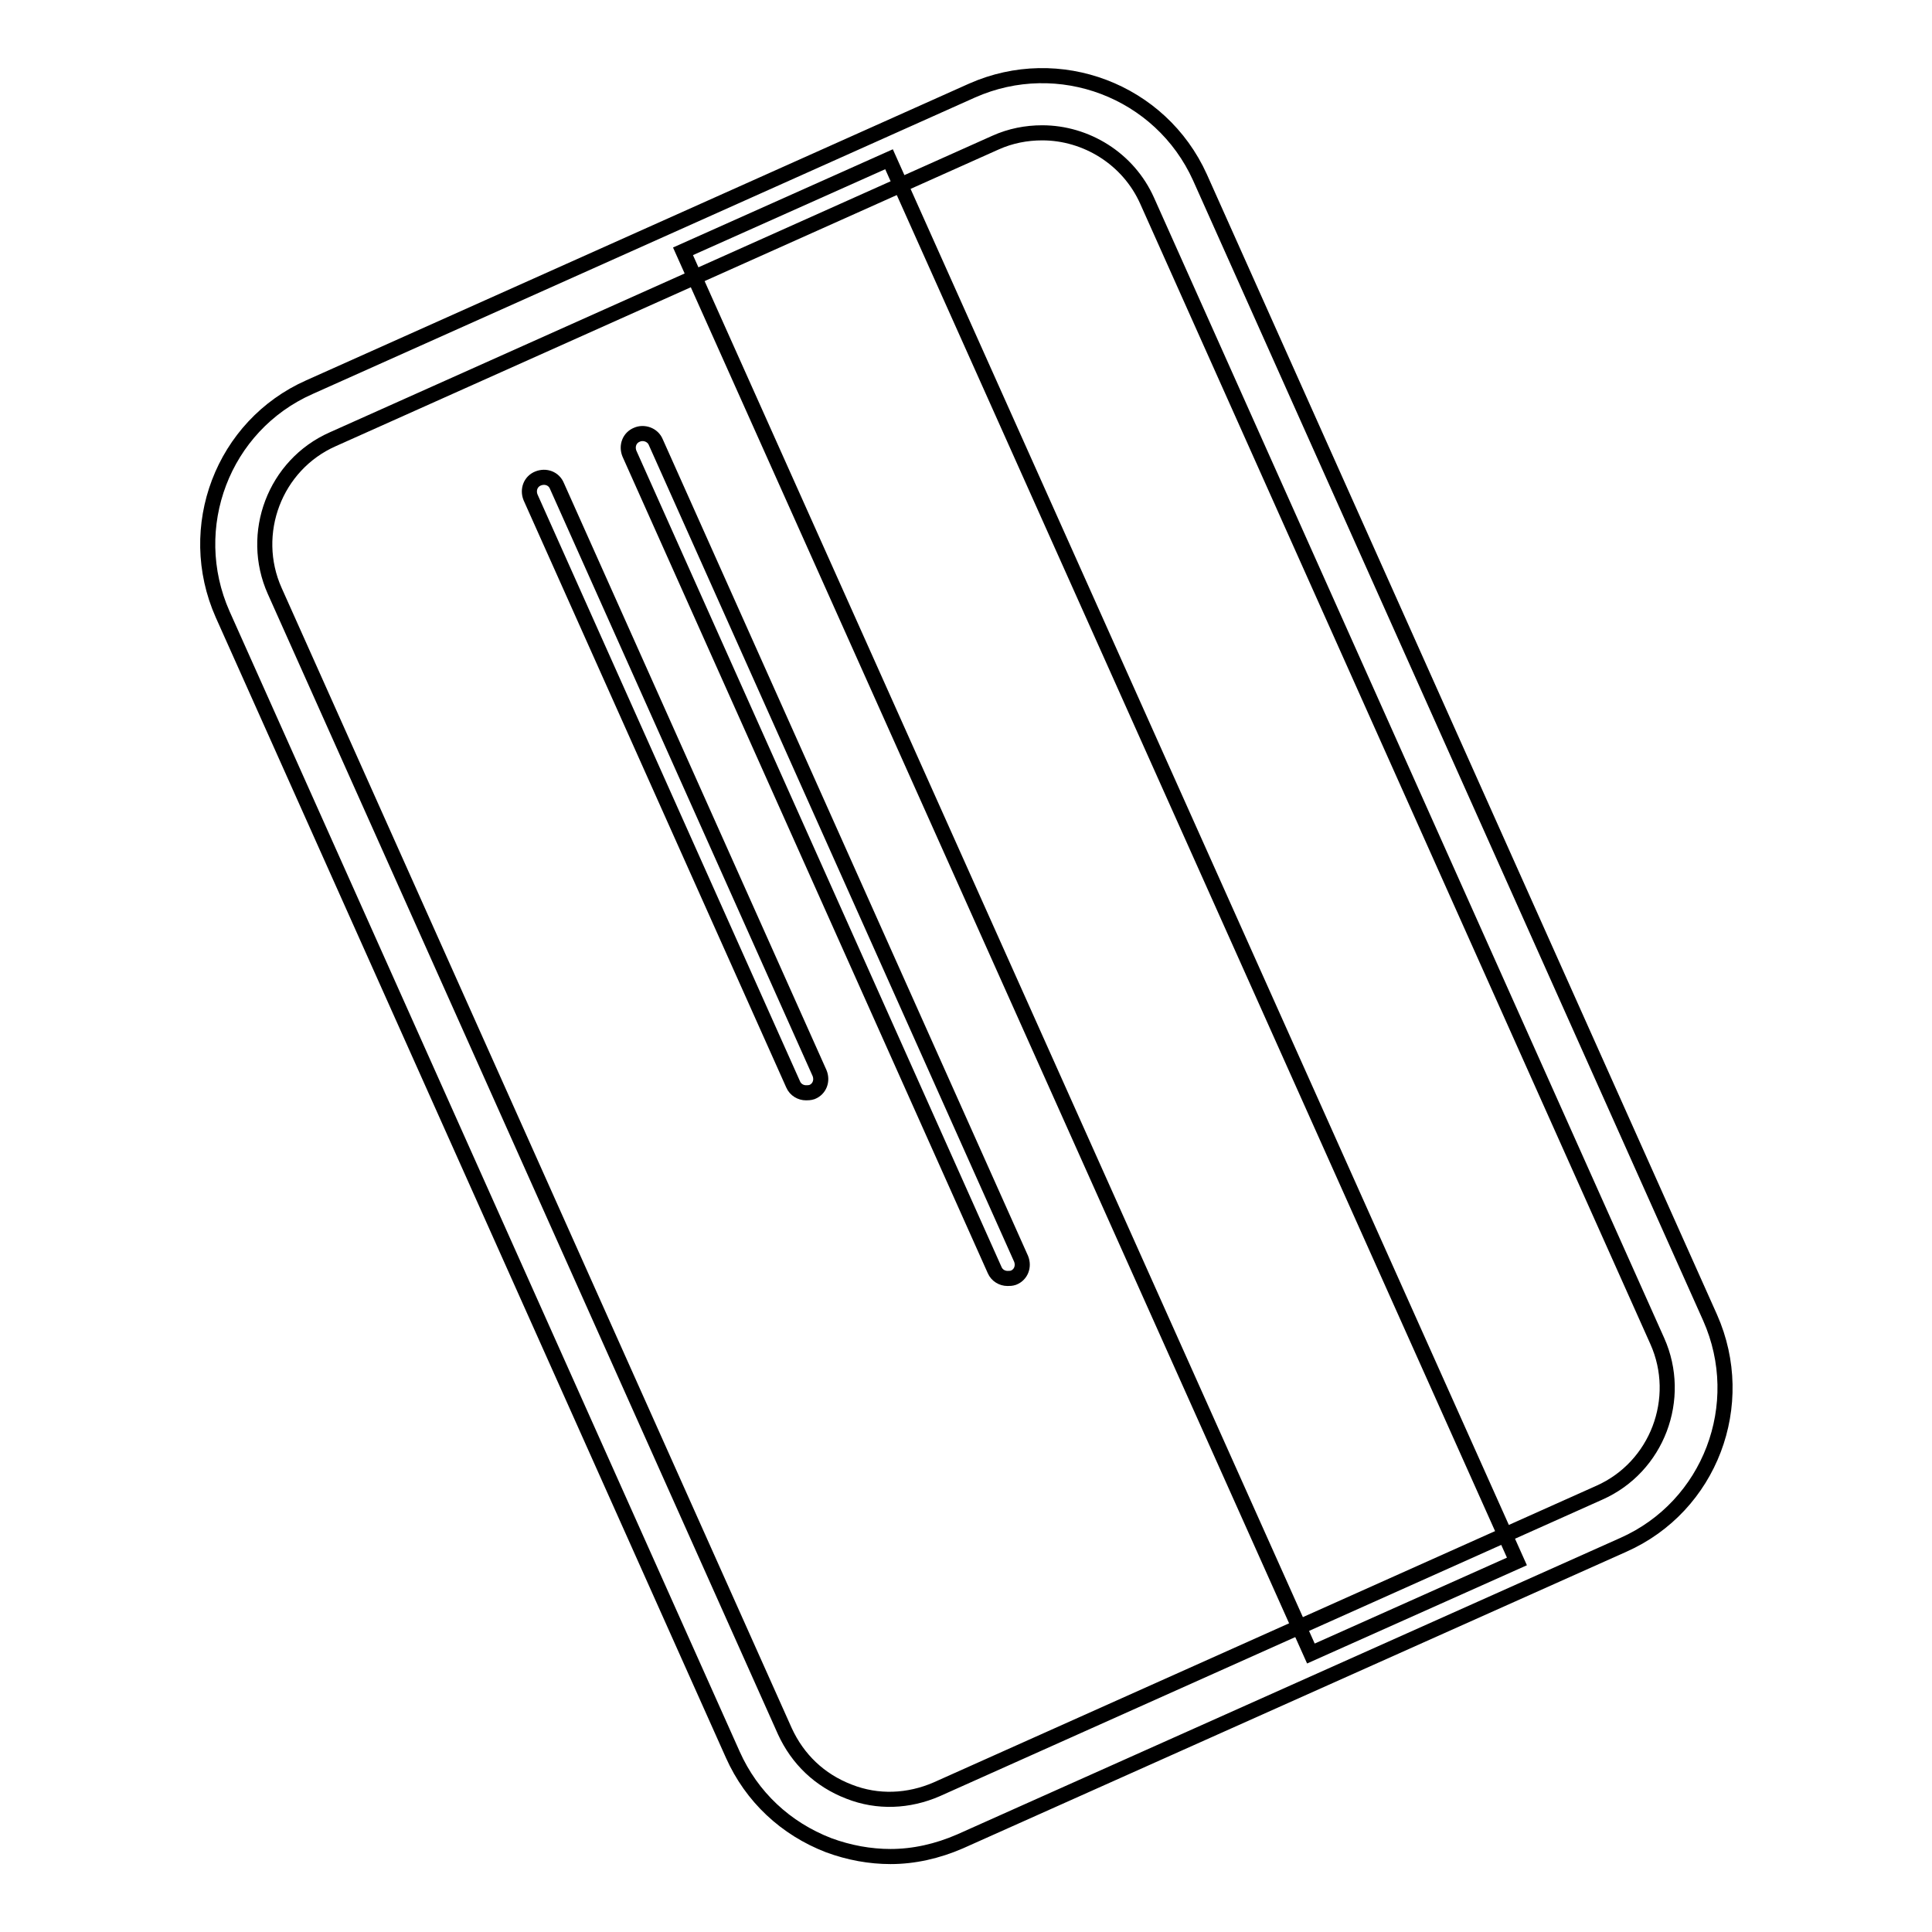 <?xml version="1.0" encoding="utf-8"?>
<!-- Svg Vector Icons : http://www.onlinewebfonts.com/icon -->
<!DOCTYPE svg PUBLIC "-//W3C//DTD SVG 1.1//EN" "http://www.w3.org/Graphics/SVG/1.1/DTD/svg11.dtd">
<svg version="1.1" xmlns="http://www.w3.org/2000/svg" xmlns:xlink="http://www.w3.org/1999/xlink" x="0px" y="0px" viewBox="0 0 256 256" enable-background="new 0 0 256 256" xml:space="preserve">
<g><g><path stroke-width="2" fill-opacity="0" stroke="#000000"  d="M118,246c-2.7,0-5.5-0.5-8.2-1.5c-5.7-2.2-10.2-6.4-12.7-12L29.5,81.4c-5.1-11.5,0-25,11.5-30.1L128.8,12c11.5-5.1,25,0,30.2,11.5l67.6,151.1c5.1,11.5,0,25-11.5,30.1l0,0L127.2,244C124.2,245.3,121.1,246,118,246z M138.1,17.6c-2.1,0-4.2,0.4-6.2,1.3L44.1,58.2c-7.7,3.4-11.1,12.5-7.7,20.1L104,229.4c1.7,3.7,4.6,6.5,8.5,8c3.8,1.5,7.9,1.3,11.6-0.3l87.8-39.3c7.7-3.4,11.1-12.5,7.7-20.1L152,26.6C149.5,21,143.9,17.6,138.1,17.6z"/><path stroke-width="2" fill-opacity="0" stroke="#000000"  d="M133.5,169.4c-0.7,0-1.4-0.4-1.7-1.1L83.4,60.1c-0.4-1,0-2.1,1-2.5c0.9-0.4,2.1,0,2.5,1l48.4,108.2c0.4,1,0,2.1-1,2.5C134,169.4,133.8,169.4,133.5,169.4z"/><path stroke-width="2" fill-opacity="0" stroke="#000000"  d="M106.8,144.8c-0.7,0-1.4-0.4-1.7-1.1L70.3,65.9c-0.4-1,0-2.1,1-2.5c1-0.4,2.1,0,2.5,1l34.8,77.8c0.4,1,0,2.1-1,2.5C107.3,144.8,107,144.8,106.8,144.8z"/><path stroke-width="2" fill-opacity="0" stroke="#000000"  d="M90.5,33.3l27.3-12.2L201,206.9l-27.3,12.2L90.5,33.3L90.5,33.3z"/></g></g>
</svg>